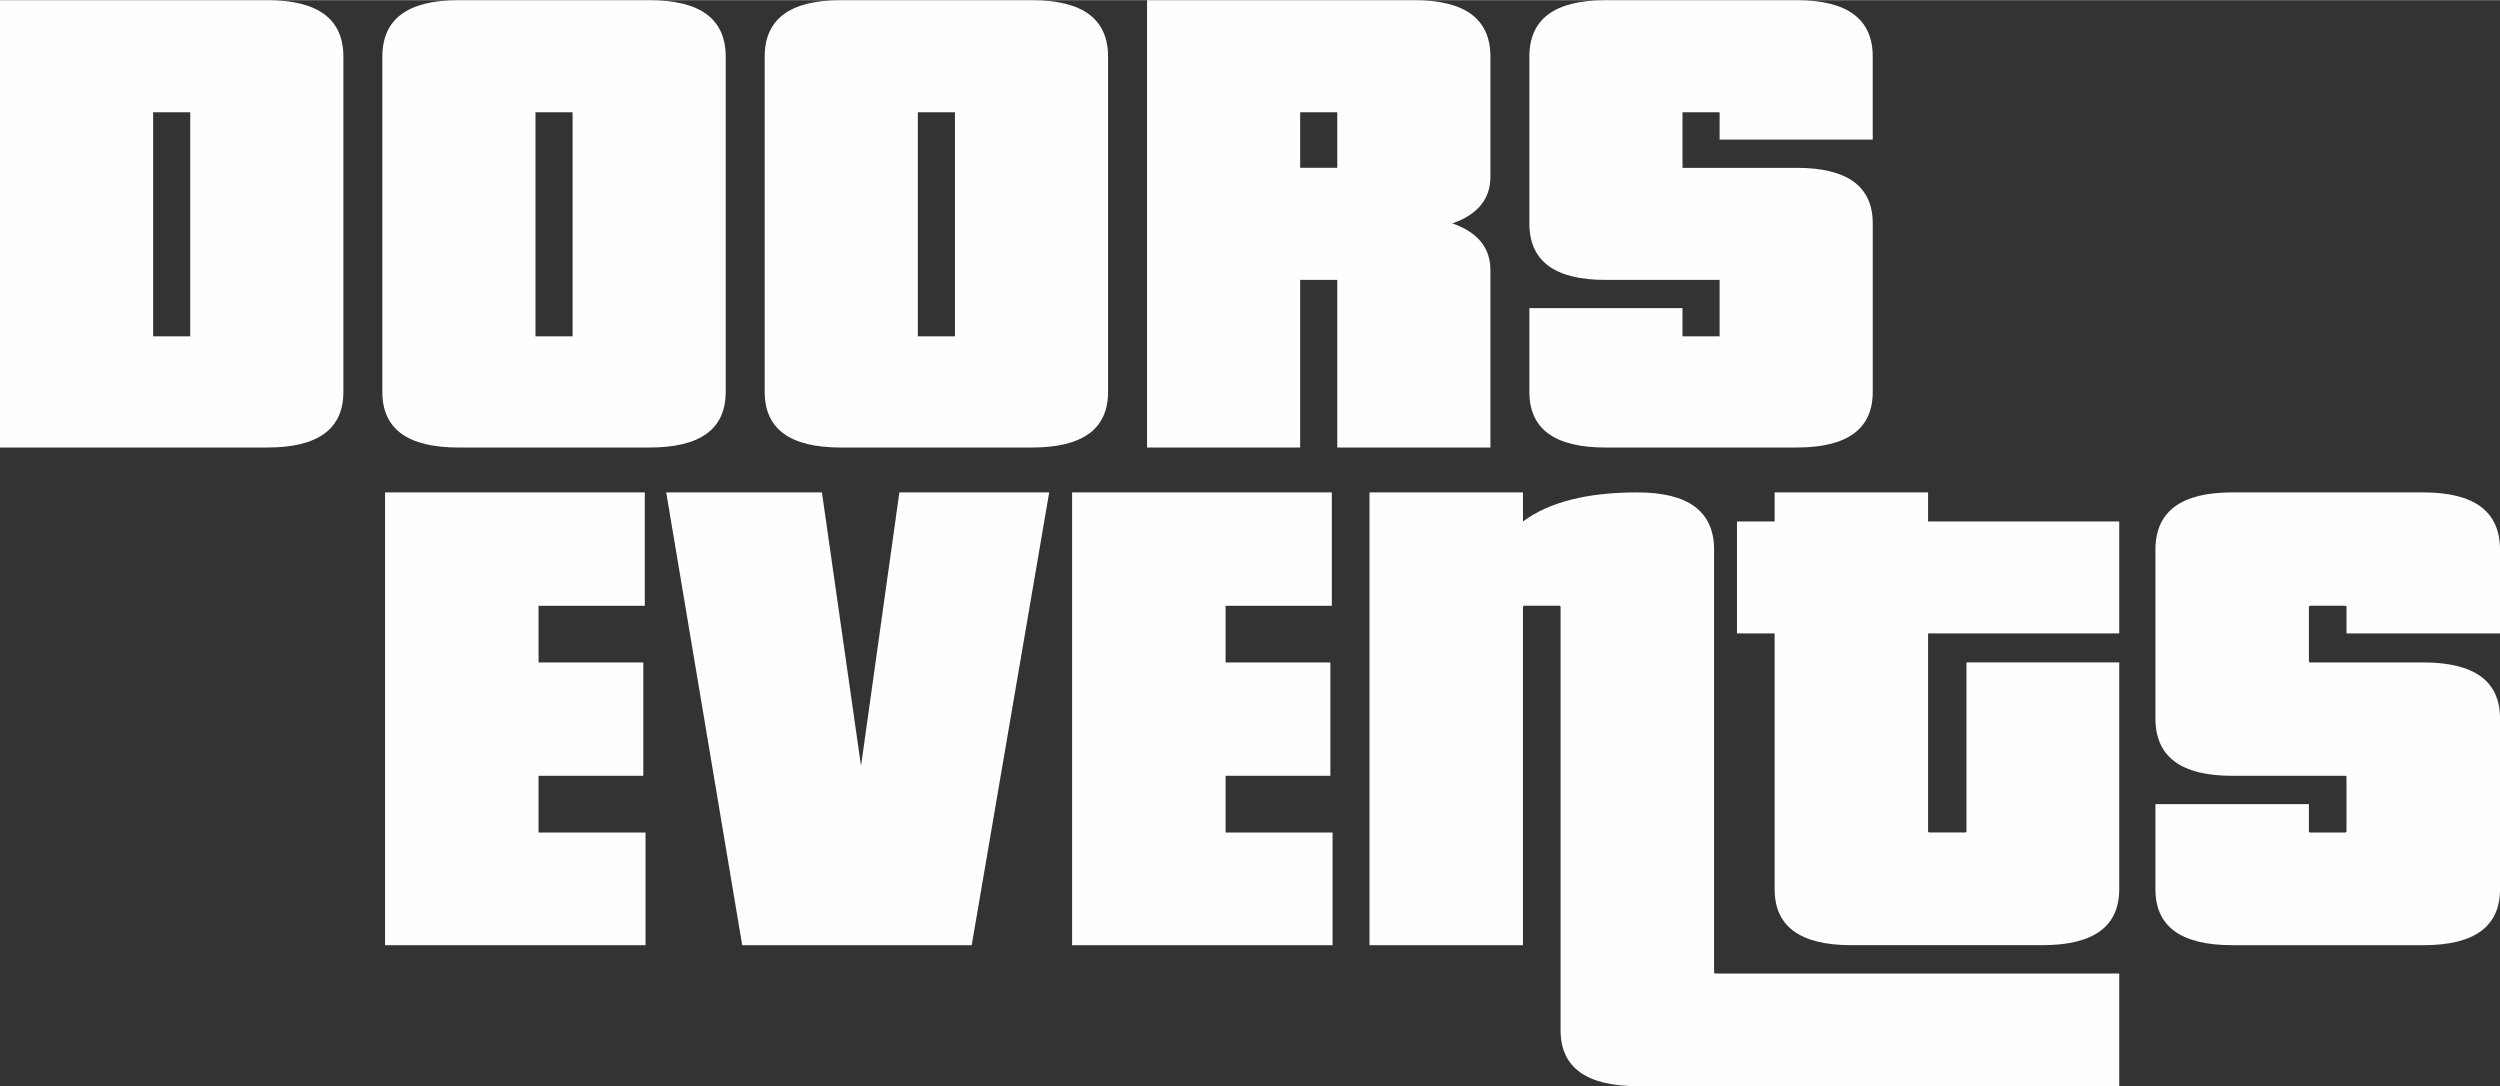 <?xml version="1.0" encoding="UTF-8"?>
<!DOCTYPE svg PUBLIC "-//W3C//DTD SVG 1.1//EN" "http://www.w3.org/Graphics/SVG/1.1/DTD/svg11.dtd">
<!-- Creator: CorelDRAW 2019 (64-Bit) -->
<svg xmlns="http://www.w3.org/2000/svg" xml:space="preserve" width="2.964in" height="1.288in" version="1.1" style="shape-rendering:geometricPrecision; text-rendering:geometricPrecision; image-rendering:optimizeQuality; fill-rule:evenodd; clip-rule:evenodd"
viewBox="0 0 1737.02 754.57"
 xmlns:xlink="http://www.w3.org/1999/xlink"
 xmlns:xodm="http://www.corel.com/coreldraw/odm/2003">
 <rect x="0" y="0" width="1737.02" height="754.57" fill="#333333" stroke="none"/>
 <defs>
  <style type="text/css">
   <![CDATA[
    .fil0 {fill:#FEFEFE}
    .fil1 {fill:#FEFEFE;fill-rule:nonzero}
   ]]>
  </style>
 </defs>
 <g id="Layer_x0020_1">
  <g id="_2492530004512">
   <path class="fil0" d="M1301.19 272.2c0,25.75 -17.62,38.62 -52.87,38.62l-132.83 0c-35.25,0 -52.87,-12.88 -52.87,-38.62l0 -58.24 106.39 0 0 19.62 25.79 0 0 -39.23 -79.31 0c-35.25,0 -52.87,-13.08 -52.87,-39.24l0 -115.87c0,-26.16 17.62,-39.23 52.87,-39.23l132.83 0c35.25,0 52.87,13.08 52.87,39.23l0 57.63 -106.39 0 0 -19 -25.79 0 0 38.62 79.31 0c35.25,0 52.87,12.87 52.87,38.62l0 117.1zm-372.04 38.62l0 -116.48 -25.79 0 0 116.48 -64.24 0 -42.14 0 0 -310.82 185.7 0c35.25,0 52.87,13.08 52.87,39.23l0 83.37c0,15.53 -8.82,26.36 -26.44,32.49 17.62,6.13 26.44,16.96 26.44,32.49l0 123.23 -106.39 0zm0 -232.96l-25.79 0 0 38.62 25.79 0 0 -38.62zm-159.26 194.34c0,25.75 -17.63,38.62 -52.88,38.62l-132.83 0c-35.25,0 -52.87,-12.88 -52.87,-38.62l0 -232.96c0,-26.16 17.62,-39.23 52.87,-39.23l132.83 0c35.25,0 52.88,13.08 52.88,39.23l0 232.96zm-106.39 -194.34l-25.79 0 0 155.72 25.79 0 0 -155.72zm-159.27 194.34c0,25.75 -17.62,38.62 -52.87,38.62l-132.82 0c-35.25,0 -52.88,-12.88 -52.88,-38.62l0 -232.96c0,-26.16 17.62,-39.23 52.88,-39.23l132.82 0c35.25,0 52.87,13.08 52.87,39.23l0 232.96zm-106.39 -194.34l-25.79 0 0 155.72 25.79 0 0 -155.72zm-159.26 194.34c0,25.75 -17.62,38.62 -52.87,38.62l-185.7 0 0 -310.82 185.7 0c35.25,0 52.87,13.08 52.87,39.23l0 232.96zm-106.39 -194.34l-25.79 0 0 155.72 25.79 0 0 -155.72z"/>
   <path class="fil1" d="M267.53 656.59l0 -314.59 180.48 0 0 78.77 -73.82 0 0 39.37 72.78 0 0 78.77 -72.78 0 0 39.4 74.34 0 0 78.28 -181 0zm248.16 0l-52.8 -314.59 108.19 0 27.17 190.05 26.64 -190.05 104.1 0 -53.84 314.59 -159.46 0zm229.21 0l0 -314.59 180.46 0 0 78.77 -73.82 0 0 39.37 72.81 0 0 78.77 -72.81 0 0 39.4 74.34 0 0 78.28 -180.98 0zm393.26 97.98c-35.9,0 -53.86,-12.96 -53.86,-38.91l0 -293.91c0,-0.65 -0.31,-0.99 -1.01,-0.99l-24.08 0c-0.7,0 -1.04,0.34 -1.04,0.99l0 234.84 -106.64 0 0 -314.59 106.64 0 0 20.19c18.12,-13.48 44.61,-20.19 79.47,-20.19 35.56,0 53.32,13.3 53.32,39.87l0 293.44c0,0.65 0.36,0.99 1.04,0.99l280.46 0 0 78.28 -334.3 0zm148.16 -97.98c-35.54,0 -53.29,-12.96 -53.29,-38.91l0 -177.71 -26.18 0 0 -77.79 26.18 0 0 -20.19 106.61 0 0 20.19 132.82 0 0 77.79 -132.82 0 0 137.35c0,0.65 0.36,0.98 1.04,0.98l24.63 0c0.67,0 1.01,-0.34 1.01,-0.98l0 -117.19 106.14 0 0 157.54c0,25.95 -17.78,38.91 -53.35,38.91l-132.79 0zm264.57 0c-35.54,0 -53.29,-12.96 -53.29,-38.91l0 -59.07 106.64 0 0 18.72c0,0.65 0.34,0.98 1.04,0.98l24.08 0c0.7,0 1.01,-0.34 1.01,-0.98l0 -37.43c0,-0.65 -0.31,-0.99 -1.01,-0.99l-78.46 0c-35.54,0 -53.29,-13.27 -53.29,-39.86l0 -117.18c0,-26.57 17.75,-39.87 53.29,-39.87l132.81 0c35.56,0 53.32,13.3 53.32,39.87l0 58.11 -106.66 0 0 -18.22c0,-0.65 -0.31,-0.99 -1.01,-0.99l-24.08 0c-0.7,0 -1.04,0.34 -1.04,0.99l0 37.4c0,0.67 0.34,0.99 1.04,0.99l78.43 0c35.56,0 53.32,12.99 53.32,38.91l0 118.64c0,25.95 -17.75,38.91 -53.32,38.91l-132.81 0z"/>
  </g>
 </g>
</svg>
